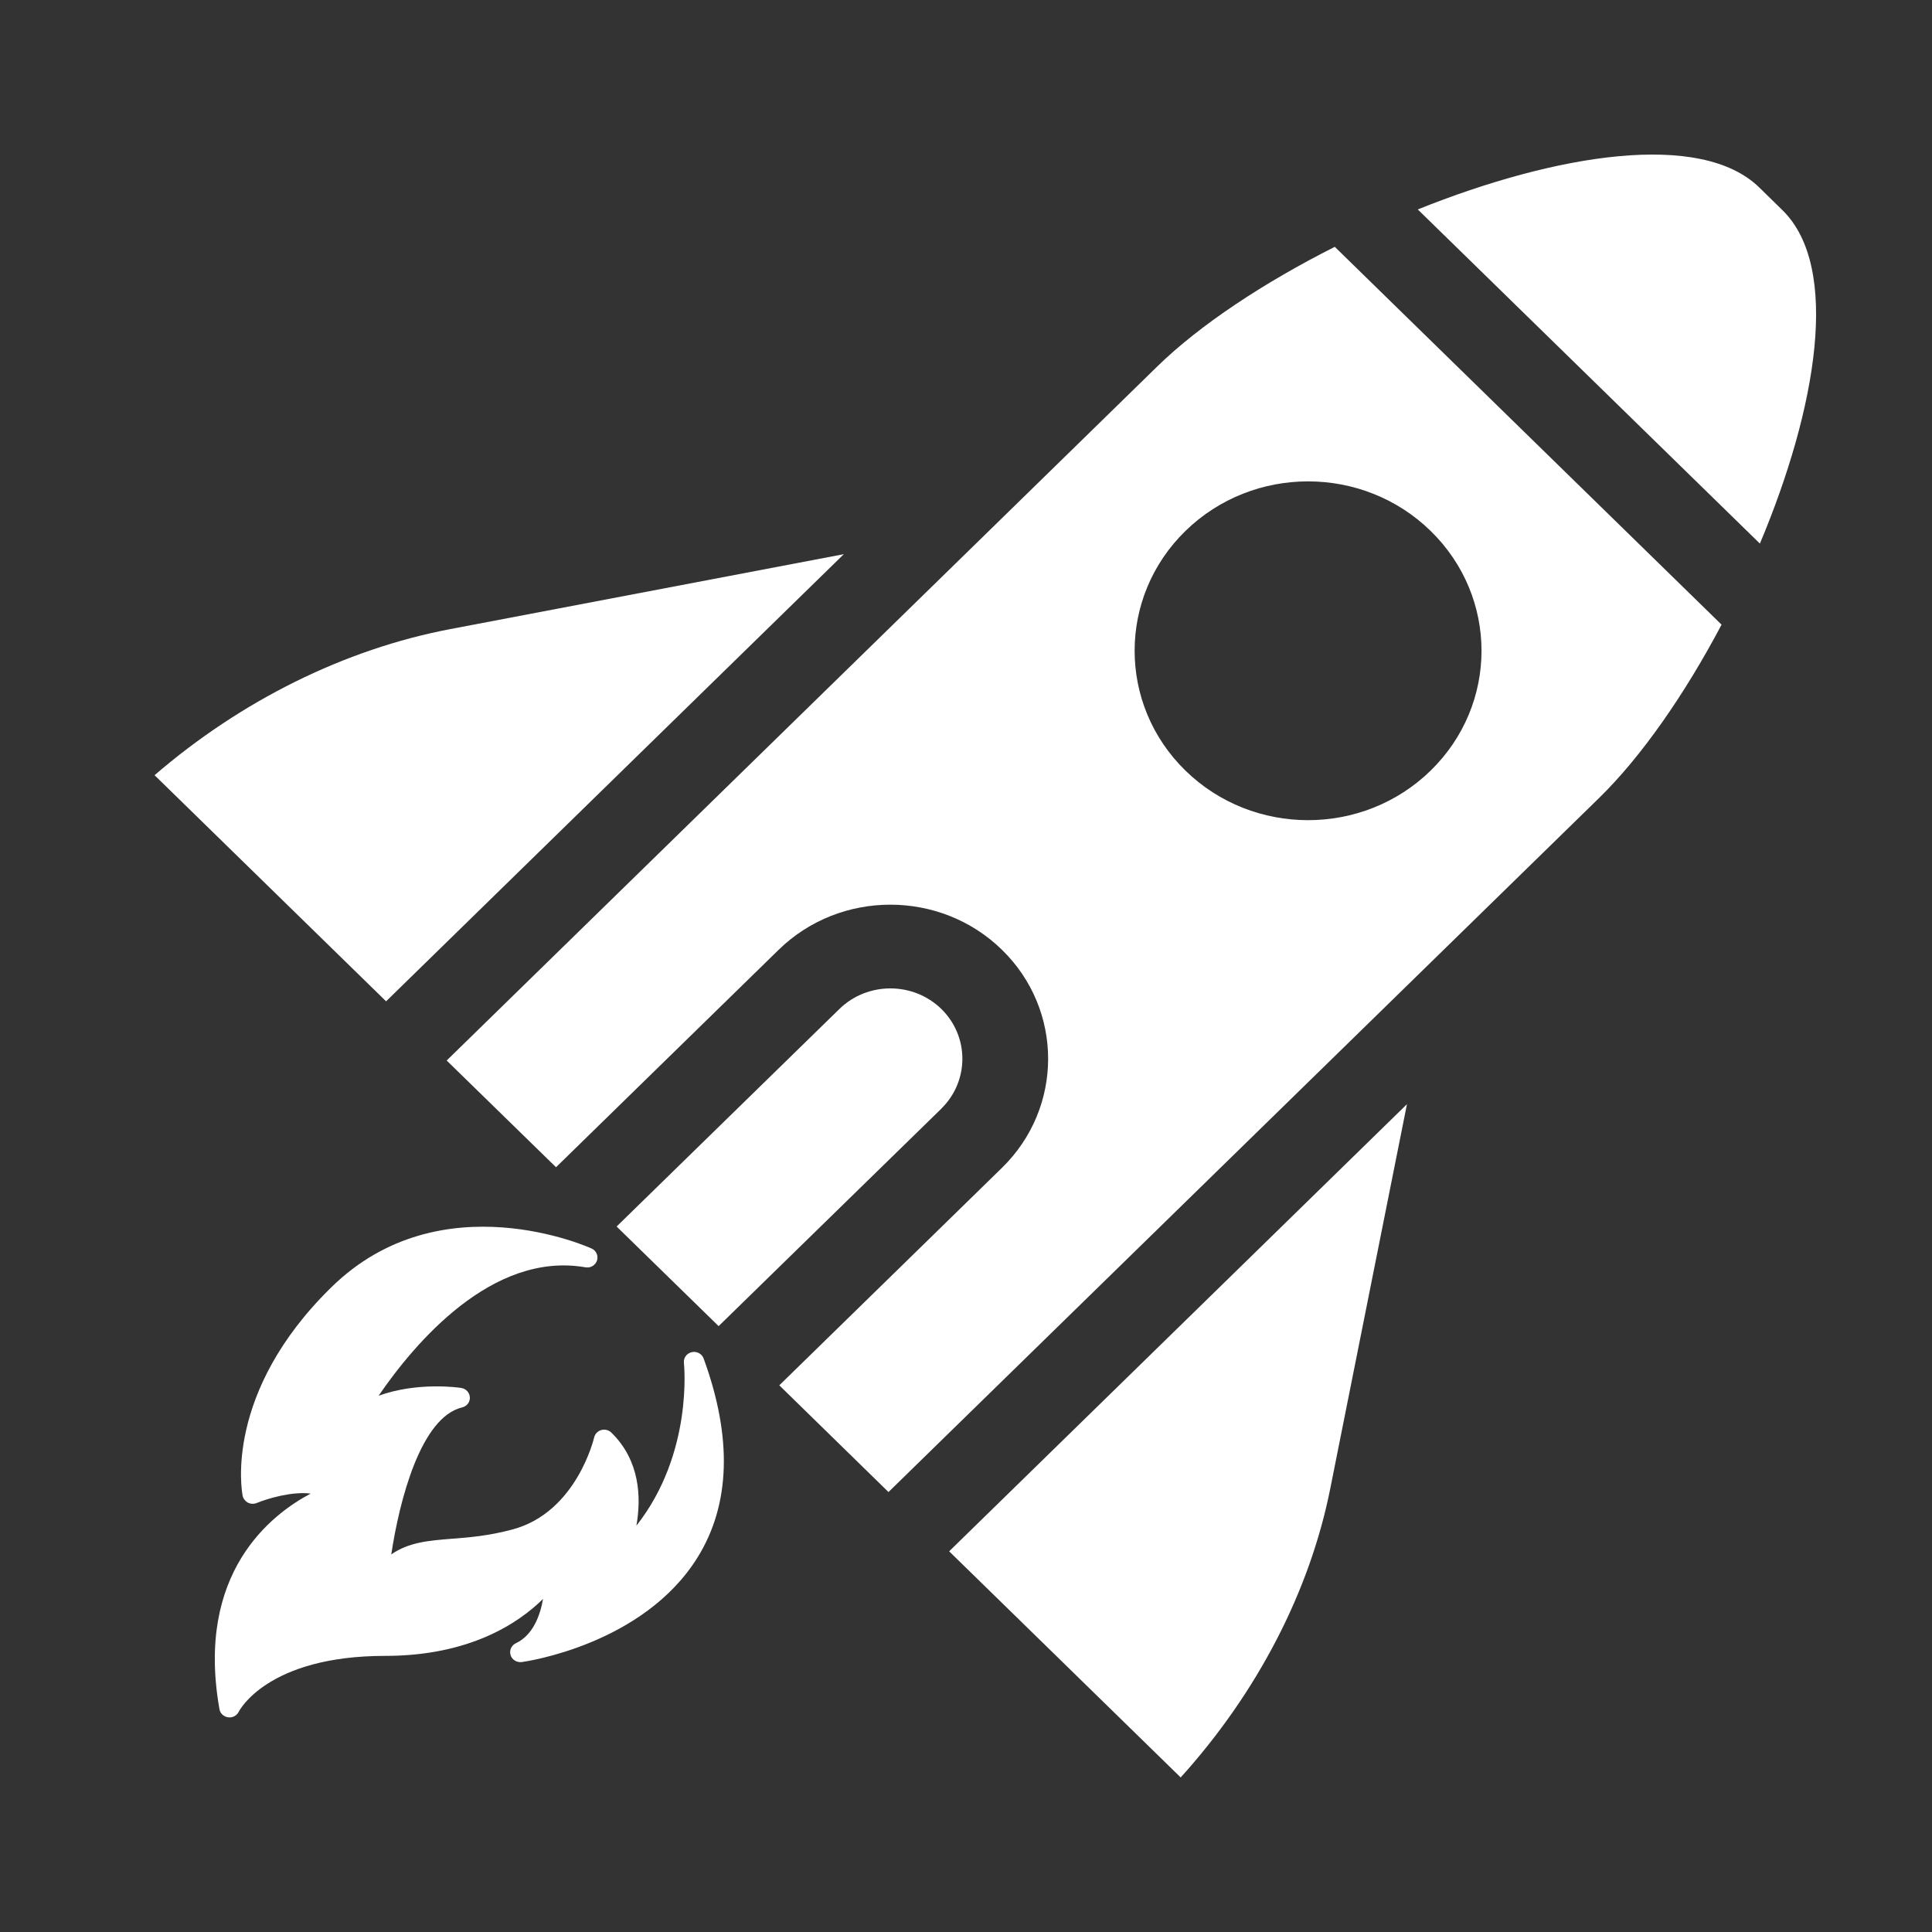 <svg width="25" height="25" viewBox="0 0 25 25" fill="none" xmlns="http://www.w3.org/2000/svg">
<rect x="0" y="0" width="25" height="25" fill="#333333" stroke="none"/>
<g clip-path="url(#clip0_22094_890)">
<path d="M17.272 3.194C16.352 3.658 15.524 4.206 14.975 4.742L12.988 6.683L5.78 13.723L7.195 15.104L10.076 12.29C10.873 11.512 12.169 11.512 12.965 12.29C13.762 13.067 13.762 14.334 12.965 15.112L10.084 17.926L11.497 19.307L18.705 12.267L20.692 10.326C21.241 9.79 21.802 8.982 22.277 8.083L17.272 3.194H17.272ZM15.339 9.971C14.463 9.115 14.463 7.727 15.339 6.871C16.216 6.015 17.637 6.015 18.513 6.871C19.39 7.727 19.39 9.115 18.513 9.971C17.637 10.827 16.215 10.827 15.339 9.971L15.339 9.971Z" fill="white"/>
<path d="M2 10.031L4.996 12.957L10.919 7.171L5.824 8.141C4.459 8.401 3.12 9.066 2 10.031Z" fill="white"/>
<path d="M12.18 14.346C12.544 13.99 12.544 13.412 12.181 13.056C11.817 12.701 11.225 12.701 10.861 13.057L7.979 15.871L9.299 17.16L12.181 14.346L12.18 14.346Z" fill="white"/>
<path d="M17.213 19.265L18.206 14.288L12.282 20.074L15.278 23C16.266 21.907 16.947 20.598 17.213 19.265Z" fill="white"/>
<path d="M23.064 2.719L22.765 2.426C22.008 1.688 20.138 1.991 18.346 2.71L22.773 7.034C23.509 5.284 23.82 3.457 23.064 2.719Z" fill="white"/>
<path d="M9.105 17.579C9.083 17.518 9.016 17.482 8.951 17.497C8.886 17.512 8.842 17.571 8.85 17.637C8.851 17.65 8.974 18.805 8.235 19.742C8.299 19.378 8.282 18.9 7.911 18.538C7.877 18.504 7.827 18.492 7.78 18.505C7.734 18.518 7.699 18.555 7.688 18.601C7.686 18.611 7.46 19.57 6.632 19.791C6.319 19.875 6.064 19.895 5.839 19.912C5.544 19.936 5.291 19.956 5.063 20.114C5.169 19.415 5.444 18.341 5.979 18.212C6.041 18.198 6.083 18.143 6.08 18.082C6.077 18.019 6.029 17.969 5.968 17.96C5.938 17.955 5.402 17.878 4.899 18.061C5.365 17.381 6.368 16.189 7.576 16.399C7.641 16.411 7.704 16.373 7.725 16.312C7.745 16.251 7.716 16.183 7.656 16.156C7.636 16.147 5.707 15.27 4.292 16.653C2.893 18.019 3.129 19.301 3.14 19.355C3.147 19.392 3.173 19.425 3.207 19.444C3.243 19.462 3.285 19.464 3.321 19.449C3.457 19.393 3.777 19.296 4.02 19.327C3.515 19.593 2.526 20.35 2.84 22.117C2.844 22.143 2.857 22.167 2.876 22.185C2.896 22.205 2.923 22.218 2.953 22.222C3.009 22.23 3.065 22.2 3.09 22.149C3.093 22.142 3.455 21.427 4.985 21.427C6.075 21.427 6.707 21.006 7.027 20.69C6.989 20.909 6.895 21.159 6.676 21.263C6.617 21.291 6.588 21.356 6.607 21.417C6.625 21.477 6.687 21.515 6.752 21.507C6.816 21.498 8.327 21.279 9.027 20.152C9.452 19.466 9.478 18.601 9.105 17.579L9.105 17.579Z" fill="white"/>
</g>
<defs>
<clipPath id="clip0_22094_890">
<rect width="21.5" height="21" fill="white" transform="translate(2 2)"/>
</clipPath>
</defs>
</svg>
